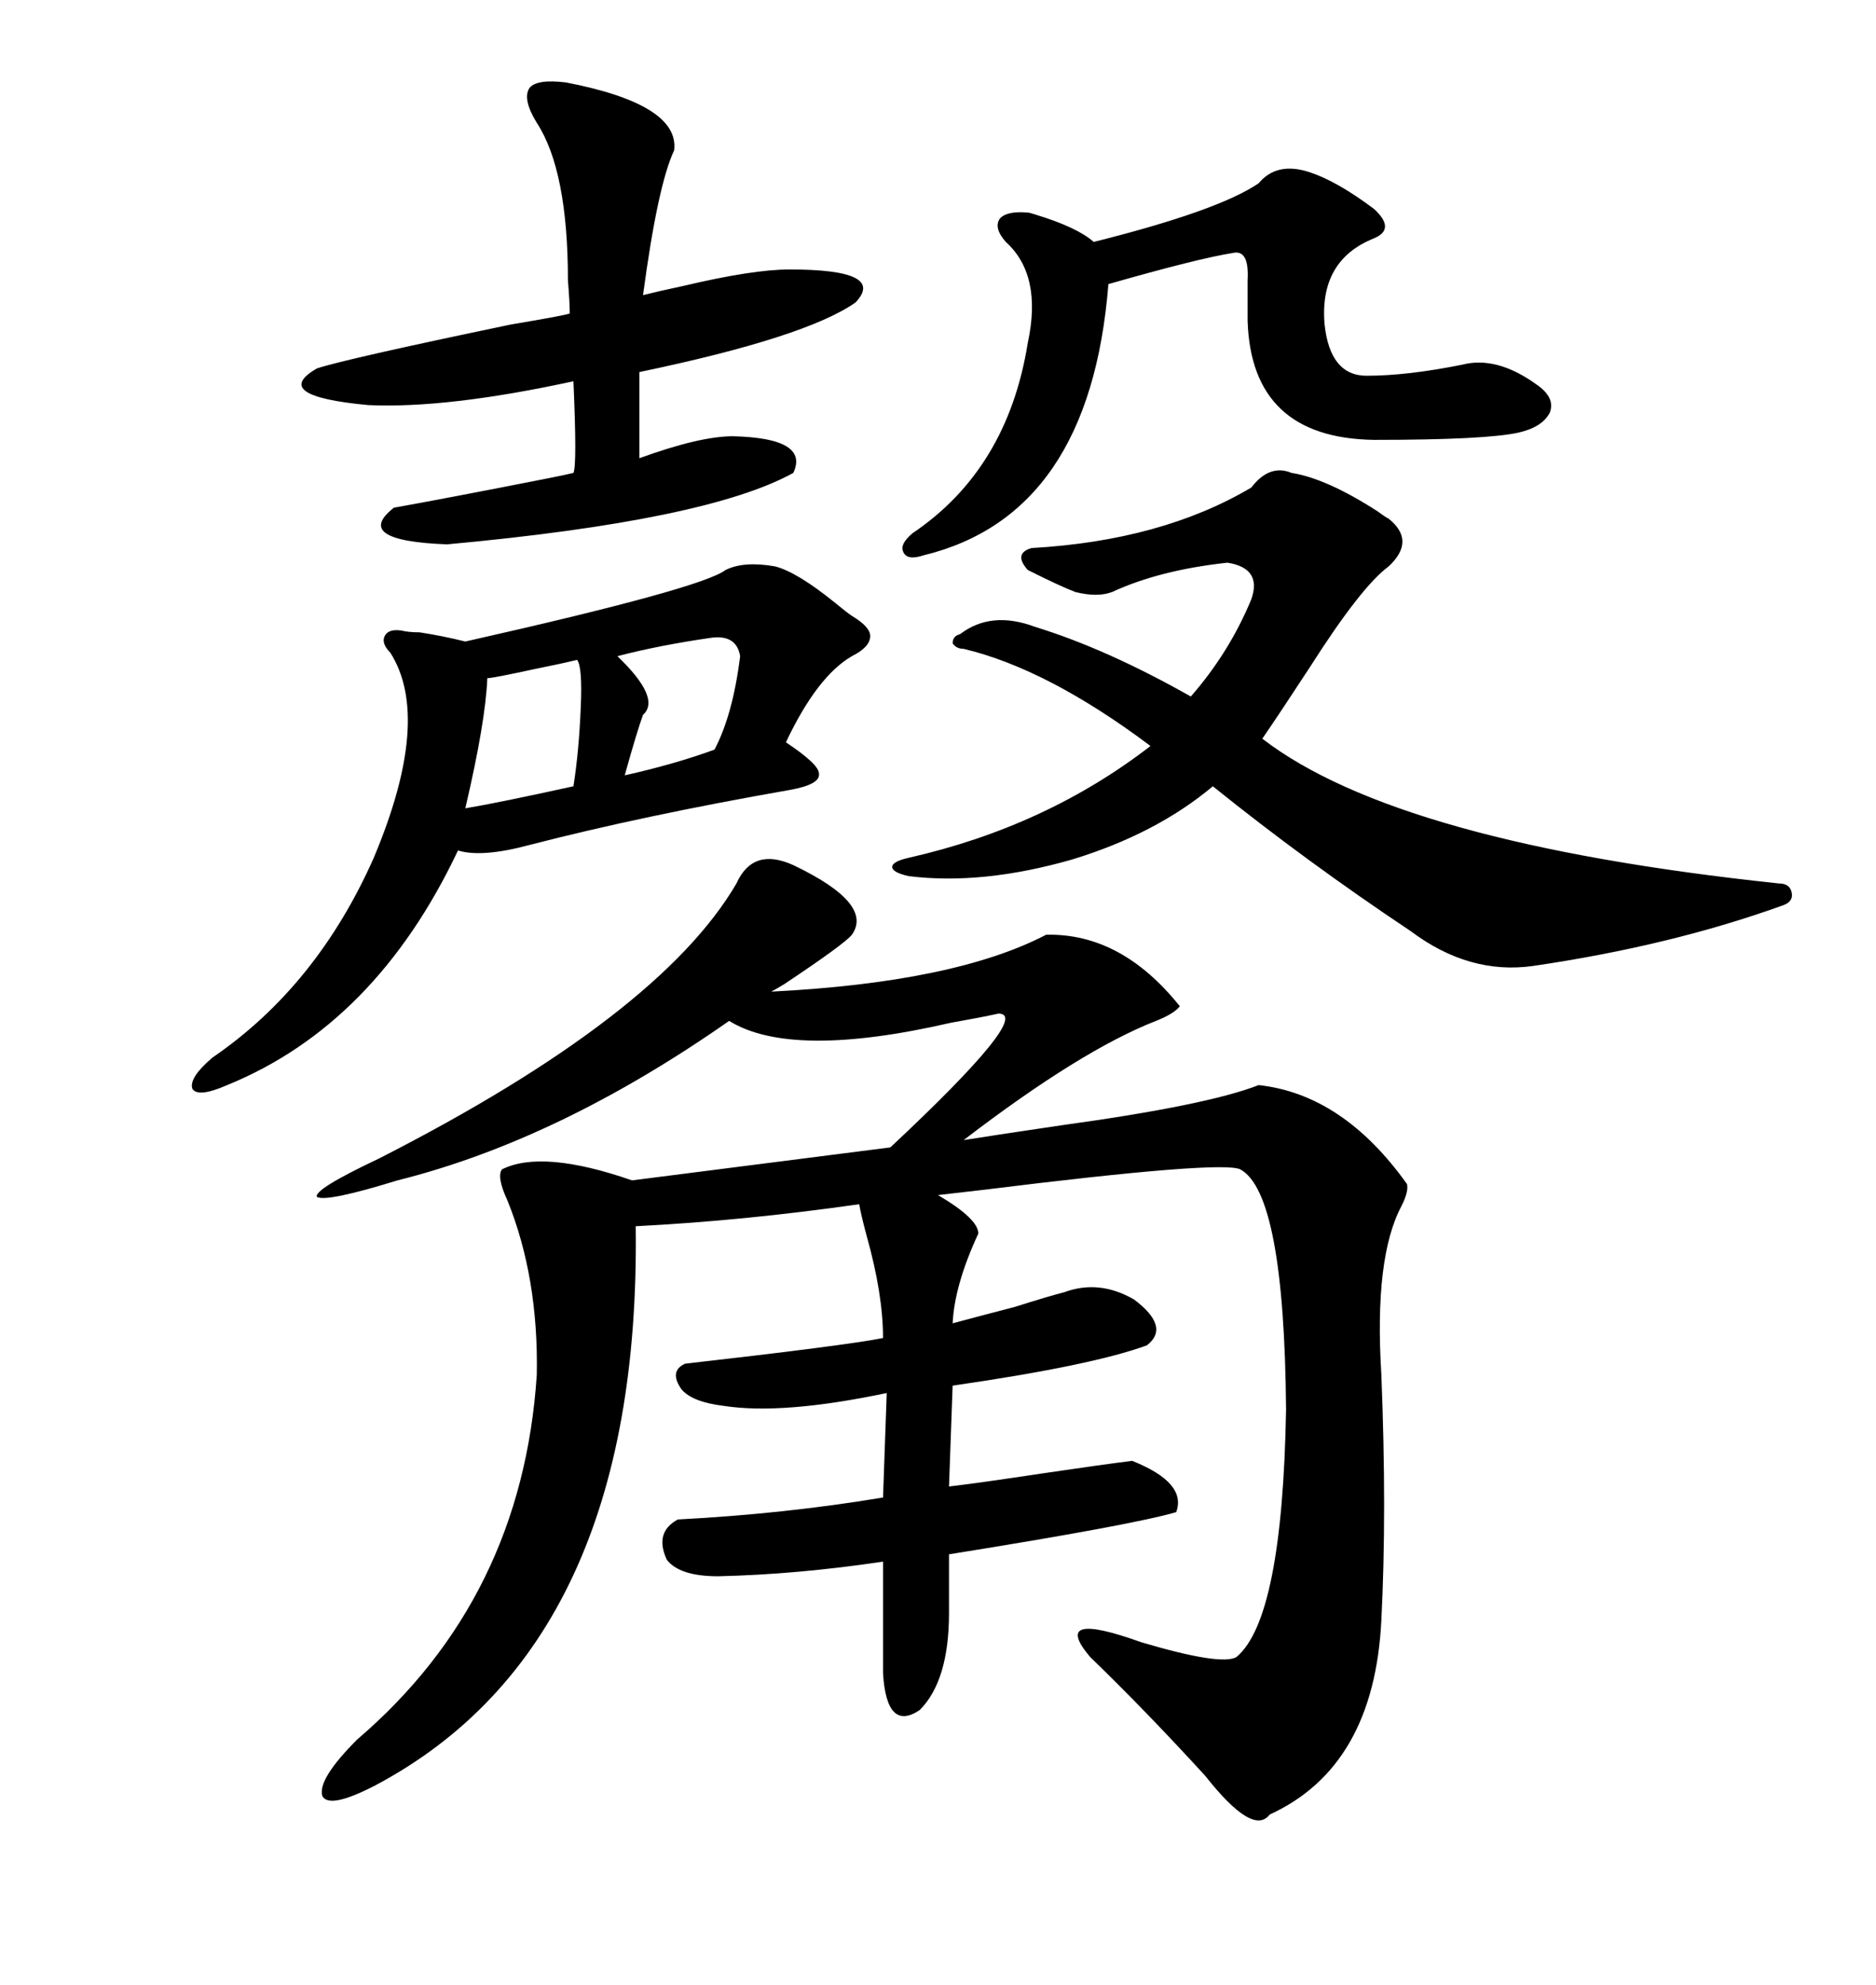 <svg xmlns="http://www.w3.org/2000/svg" xmlns:xlink="http://www.w3.org/1999/xlink" width="300" height="317.285"><path d="M114.84 251.95L114.84 251.95Q108.69 251.95 106.64 249.32L106.64 249.32Q104.59 244.92 108.40 242.87L108.40 242.87Q125.39 241.99 141.21 239.36L141.21 239.36L141.80 222.66Q125.10 226.17 115.72 224.71L115.72 224.71Q110.74 224.12 108.98 222.07L108.98 222.07Q106.93 219.14 109.57 217.97L109.57 217.97Q135.35 215.04 141.21 213.87L141.21 213.87Q141.21 206.84 138.57 197.46L138.57 197.46Q137.70 194.24 137.40 192.48L137.40 192.48Q118.95 195.12 101.66 196.00L101.66 196.00Q102.54 262.79 60.06 285.35L60.06 285.35Q52.73 289.16 51.56 287.11L51.56 287.11Q50.68 284.47 57.13 278.03L57.13 278.03Q83.50 255.47 85.84 219.73L85.84 219.73Q86.13 204.20 81.15 191.89L81.15 191.89Q79.39 188.09 80.27 186.91L80.27 186.91Q86.72 183.69 101.07 188.67L101.07 188.67L142.38 183.40Q165.23 162.01 159.67 162.01L159.67 162.01Q157.03 162.60 152.05 163.48L152.05 163.48Q126.56 169.34 116.60 163.18L116.60 163.18Q89.36 182.23 63.57 188.67L63.57 188.67Q52.15 192.19 50.68 191.31L50.68 191.31Q50.10 190.14 60.64 185.16L60.64 185.16Q105.47 162.30 117.77 141.21L117.77 141.21Q120.41 135.35 126.86 138.28L126.86 138.28Q139.75 144.43 136.23 149.41L136.23 149.41Q135.06 150.88 125.39 157.32L125.39 157.32Q123.93 158.20 123.34 158.50L123.34 158.50Q152.64 157.03 167.29 149.41L167.29 149.41Q179.30 149.12 188.67 160.84L188.67 160.84Q187.79 162.01 184.86 163.18L184.86 163.18Q172.85 167.87 154.10 182.23L154.10 182.23Q159.67 181.35 169.63 179.88L169.63 179.88Q193.07 176.66 201.27 173.44L201.27 173.44Q214.75 174.90 225 189.26L225 189.26Q225.29 190.43 224.12 192.77L224.12 192.77Q219.73 200.98 220.90 219.73L220.90 219.73Q221.78 241.70 220.90 258.98L220.90 258.98Q219.73 282.42 203.03 290.04L203.03 290.04Q200.39 293.55 192.77 283.89L192.77 283.89Q183.40 273.63 174.32 264.84L174.32 264.84Q167.87 257.23 182.52 262.50L182.52 262.50Q195.41 266.31 197.75 264.84L197.75 264.84Q205.08 258.69 205.66 225.29L205.66 225.29Q205.37 190.72 198.34 186.91L198.34 186.91Q195.41 185.45 157.62 190.14L157.62 190.14Q152.64 190.72 150 191.02L150 191.02Q156.45 194.82 156.45 197.17L156.45 197.17Q152.64 205.37 152.34 211.52L152.34 211.52Q155.57 210.64 162.30 208.89L162.30 208.89Q167.87 207.13 170.21 206.54L170.21 206.54Q175.78 204.49 181.35 207.71L181.35 207.71Q187.21 212.11 183.40 215.04L183.40 215.04Q174.61 218.26 152.34 221.48L152.34 221.48L151.76 237.60Q156.74 237.01 166.41 235.55L166.41 235.55Q176.37 234.08 181.05 233.50L181.05 233.50Q189.84 237.01 188.09 241.70L188.09 241.70Q181.05 243.75 151.76 248.44L151.76 248.44L151.76 257.81Q151.76 268.65 147.07 273.34L147.07 273.34Q141.80 276.86 141.21 267.48L141.21 267.48L141.21 249.61Q127.44 251.66 114.84 251.95ZM200.10 77.93L200.10 77.93Q203.03 74.12 206.54 75.59L206.54 75.59Q212.11 76.46 220.31 81.74L220.31 81.74Q221.48 82.62 222.07 82.91L222.07 82.91Q226.46 86.43 222.07 90.53L222.07 90.53Q217.68 93.75 209.47 106.64L209.47 106.64Q204.49 114.26 201.86 118.07L201.86 118.07Q223.54 134.77 284.47 141.21L284.47 141.21Q286.23 141.21 286.52 142.68L286.52 142.68Q286.82 144.14 285.06 144.73L285.06 144.73Q267.19 151.17 245.21 154.39L245.21 154.39Q234.96 155.86 225.59 148.83L225.59 148.83Q208.89 137.70 193.95 125.68L193.95 125.68Q184.86 133.30 171.39 137.40L171.39 137.40Q157.03 141.50 145.31 140.04L145.31 140.04Q142.68 139.45 142.68 138.57L142.68 138.57Q142.68 137.70 145.31 137.11L145.31 137.11Q167.29 132.13 183.98 119.24L183.98 119.24Q167.58 106.93 154.10 103.71L154.10 103.71Q152.93 103.71 152.34 102.83L152.34 102.83Q152.34 101.66 153.52 101.37L153.52 101.37Q158.50 97.56 165.53 100.20L165.53 100.20Q176.95 103.71 190.43 111.33L190.43 111.33Q196.58 104.30 200.10 95.80L200.10 95.80Q201.86 90.82 196.29 89.94L196.29 89.94Q185.45 91.11 177.83 94.63L177.83 94.63Q175.49 95.51 171.97 94.63L171.97 94.63Q169.63 93.75 164.36 91.11L164.36 91.11Q162.01 88.48 164.94 87.60L164.94 87.60Q185.74 86.43 200.10 77.93ZM123.93 90.53L123.93 90.53Q127.44 91.41 133.59 96.39L133.59 96.39Q135.35 97.85 136.23 98.44L136.23 98.44Q139.16 100.20 139.16 101.66L139.16 101.66Q139.16 103.42 136.23 104.88L136.23 104.88Q130.66 108.11 125.68 118.65L125.68 118.65Q130.96 122.17 130.96 123.63L130.96 123.63Q131.25 125.39 126.27 126.27L126.27 126.27Q102.83 130.37 84.67 135.06L84.67 135.06Q77.05 137.11 73.24 135.94L73.24 135.94Q60.06 163.77 36.33 173.44L36.33 173.44Q31.64 175.49 30.76 174.02L30.76 174.02Q30.18 172.27 33.98 169.04L33.98 169.04Q50.68 157.62 59.77 137.11L59.77 137.11Q69.14 114.84 62.40 104.30L62.40 104.30Q60.94 102.83 61.52 101.66L61.52 101.66Q62.11 100.49 64.16 100.78L64.16 100.78Q65.33 101.07 67.09 101.07L67.09 101.07Q70.90 101.66 74.41 102.54L74.41 102.54Q112.21 94.04 116.02 91.11L116.02 91.11Q118.95 89.65 123.93 90.53ZM90.53 13.18L90.53 13.18Q108.69 16.70 107.81 24.02L107.81 24.02Q105.18 29.59 102.83 47.17L102.83 47.17Q105.18 46.58 109.28 45.70L109.28 45.70Q120.41 43.07 126.27 43.07L126.27 43.07Q141.80 43.07 136.82 48.34L136.82 48.34Q128.91 53.91 102.25 59.47L102.25 59.47L102.25 73.24Q111.91 69.73 117.19 69.73L117.19 69.73Q129.49 70.02 126.86 75.59L126.86 75.59Q113.09 83.20 71.48 87.01L71.48 87.01Q56.25 86.43 62.99 81.15L62.99 81.15Q71.19 79.69 87.60 76.46L87.60 76.46Q90.53 75.88 91.70 75.59L91.70 75.59Q92.29 74.41 91.70 60.94L91.70 60.94Q71.48 65.33 58.89 64.75L58.89 64.75Q43.07 63.28 50.68 58.89L50.68 58.89Q55.08 57.42 81.74 51.86L81.74 51.86Q90.53 50.39 91.11 50.10L91.11 50.10Q91.11 48.34 90.82 44.82L90.82 44.82Q90.82 27.25 85.84 19.63L85.84 19.63Q83.50 15.82 84.67 14.06L84.67 14.06Q85.84 12.60 90.53 13.18ZM201.27 29.30L201.27 29.30Q204.20 25.78 209.47 27.54L209.47 27.54Q213.87 29.00 219.73 33.40L219.73 33.40Q223.24 36.62 219.73 38.09L219.73 38.09Q210.94 41.60 211.82 51.86L211.82 51.86Q212.70 60.06 218.55 60.06L218.55 60.06Q225 60.06 233.79 58.30L233.79 58.30Q239.36 56.84 245.80 61.52L245.80 61.52Q248.73 63.57 247.85 65.92L247.85 65.92Q246.68 68.26 242.87 69.14L242.87 69.14Q237.60 70.31 219.73 70.31L219.73 70.31Q200.10 70.02 199.51 51.27L199.51 51.27L199.51 44.82Q199.80 39.84 197.17 40.43L197.17 40.43Q191.60 41.31 177.25 45.41L177.25 45.41Q174.32 82.32 147.66 88.77L147.66 88.77Q145.02 89.65 144.43 88.18L144.43 88.18Q143.85 87.01 145.90 85.25L145.90 85.25Q161.13 75 164.36 54.79L164.36 54.79Q166.70 43.95 160.84 38.67L160.84 38.67Q158.79 36.33 159.96 34.86L159.96 34.86Q161.13 33.69 164.36 33.98L164.36 33.98Q164.65 33.98 165.53 34.28L165.53 34.28Q172.27 36.33 174.90 38.67L174.90 38.67Q194.82 33.69 201.27 29.30ZM92.29 105.47L92.29 105.47Q89.94 106.05 85.55 106.93L85.55 106.93Q78.81 108.40 77.93 108.40L77.93 108.40Q77.64 115.43 74.41 129.20L74.41 129.20Q79.69 128.32 91.70 125.68L91.70 125.68Q92.58 120.12 92.87 113.09L92.87 113.09Q93.16 106.64 92.29 105.47ZM113.67 101.95L113.67 101.95Q105.47 103.13 98.73 104.88L98.73 104.88Q105.76 111.62 102.83 114.26L102.83 114.26Q101.95 116.60 99.90 123.93L99.90 123.93Q107.81 122.17 114.26 119.82L114.26 119.82Q117.19 114.26 118.36 104.88L118.36 104.88Q117.77 101.37 113.67 101.95Z"/></svg>